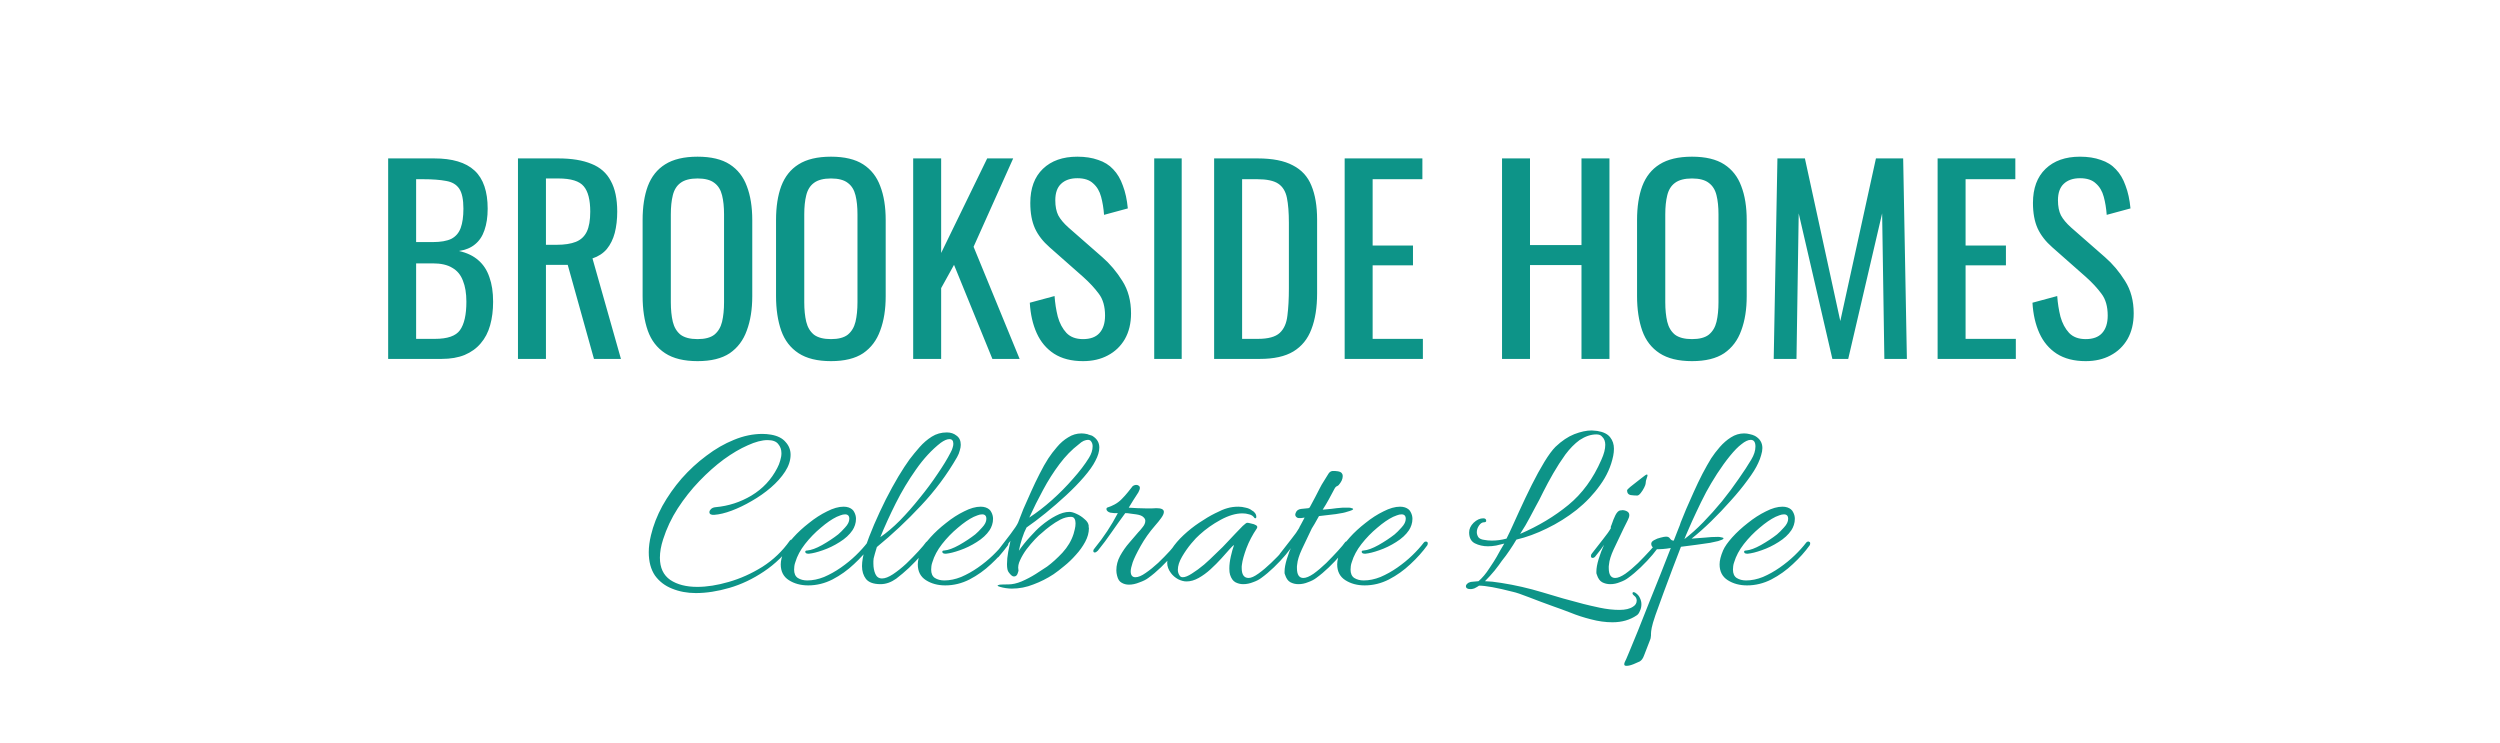<svg width="202" height="60" viewBox="0 0 202 60" fill="none" xmlns="http://www.w3.org/2000/svg">
<path d="M31.363 29V12.8H35.084C35.817 12.8 36.45 12.88 36.983 13.04C37.53 13.2 37.983 13.447 38.343 13.78C38.703 14.113 38.97 14.54 39.144 15.06C39.317 15.567 39.404 16.167 39.404 16.86C39.404 17.527 39.317 18.107 39.144 18.6C38.983 19.08 38.73 19.46 38.383 19.74C38.05 20.02 37.617 20.2 37.084 20.28C37.737 20.427 38.264 20.68 38.663 21.04C39.063 21.387 39.357 21.84 39.544 22.4C39.743 22.947 39.843 23.607 39.843 24.38C39.843 25.073 39.764 25.707 39.603 26.28C39.444 26.853 39.19 27.34 38.843 27.74C38.51 28.14 38.077 28.453 37.544 28.68C37.023 28.893 36.404 29 35.684 29H31.363ZM33.623 27.38H35.144C36.157 27.38 36.83 27.147 37.163 26.68C37.51 26.2 37.684 25.433 37.684 24.38C37.684 23.7 37.59 23.133 37.404 22.68C37.23 22.213 36.944 21.867 36.544 21.64C36.157 21.4 35.63 21.28 34.964 21.28H33.623V27.38ZM33.623 19.56H34.964C35.603 19.56 36.103 19.473 36.464 19.3C36.824 19.113 37.077 18.82 37.224 18.42C37.37 18.02 37.444 17.5 37.444 16.86C37.444 16.113 37.33 15.573 37.103 15.24C36.877 14.907 36.523 14.7 36.044 14.62C35.563 14.527 34.937 14.48 34.163 14.48H33.623V19.56ZM41.852 29V12.8H45.112C46.192 12.8 47.085 12.947 47.792 13.24C48.498 13.52 49.019 13.98 49.352 14.62C49.699 15.247 49.872 16.073 49.872 17.1C49.872 17.727 49.805 18.3 49.672 18.82C49.538 19.327 49.325 19.76 49.032 20.12C48.739 20.467 48.352 20.72 47.872 20.88L50.172 29H47.992L45.872 21.4H44.112V29H41.852ZM44.112 19.78H44.972C45.612 19.78 46.132 19.7 46.532 19.54C46.932 19.38 47.225 19.107 47.412 18.72C47.599 18.333 47.692 17.793 47.692 17.1C47.692 16.153 47.519 15.473 47.172 15.06C46.825 14.633 46.139 14.42 45.112 14.42H44.112V19.78ZM56.363 29.18C55.27 29.18 54.396 28.967 53.743 28.54C53.09 28.113 52.623 27.507 52.343 26.72C52.063 25.92 51.923 24.987 51.923 23.92V17.78C51.923 16.713 52.063 15.8 52.343 15.04C52.636 14.267 53.103 13.68 53.743 13.28C54.396 12.867 55.27 12.66 56.363 12.66C57.456 12.66 58.323 12.867 58.963 13.28C59.603 13.693 60.063 14.28 60.343 15.04C60.636 15.8 60.783 16.713 60.783 17.78V23.94C60.783 24.993 60.636 25.913 60.343 26.7C60.063 27.487 59.603 28.1 58.963 28.54C58.323 28.967 57.456 29.18 56.363 29.18ZM56.363 27.4C56.963 27.4 57.416 27.28 57.723 27.04C58.03 26.787 58.236 26.44 58.343 26C58.45 25.547 58.503 25.02 58.503 24.42V17.32C58.503 16.72 58.45 16.207 58.343 15.78C58.236 15.34 58.03 15.007 57.723 14.78C57.416 14.54 56.963 14.42 56.363 14.42C55.763 14.42 55.303 14.54 54.983 14.78C54.676 15.007 54.47 15.34 54.363 15.78C54.256 16.207 54.203 16.72 54.203 17.32V24.42C54.203 25.02 54.256 25.547 54.363 26C54.47 26.44 54.676 26.787 54.983 27.04C55.303 27.28 55.763 27.4 56.363 27.4ZM67.144 29.18C66.051 29.18 65.177 28.967 64.524 28.54C63.871 28.113 63.404 27.507 63.124 26.72C62.844 25.92 62.704 24.987 62.704 23.92V17.78C62.704 16.713 62.844 15.8 63.124 15.04C63.417 14.267 63.884 13.68 64.524 13.28C65.177 12.867 66.051 12.66 67.144 12.66C68.237 12.66 69.104 12.867 69.744 13.28C70.384 13.693 70.844 14.28 71.124 15.04C71.418 15.8 71.564 16.713 71.564 17.78V23.94C71.564 24.993 71.418 25.913 71.124 26.7C70.844 27.487 70.384 28.1 69.744 28.54C69.104 28.967 68.237 29.18 67.144 29.18ZM67.144 27.4C67.744 27.4 68.198 27.28 68.504 27.04C68.811 26.787 69.017 26.44 69.124 26C69.231 25.547 69.284 25.02 69.284 24.42V17.32C69.284 16.72 69.231 16.207 69.124 15.78C69.017 15.34 68.811 15.007 68.504 14.78C68.198 14.54 67.744 14.42 67.144 14.42C66.544 14.42 66.084 14.54 65.764 14.78C65.457 15.007 65.251 15.34 65.144 15.78C65.037 16.207 64.984 16.72 64.984 17.32V24.42C64.984 25.02 65.037 25.547 65.144 26C65.251 26.44 65.457 26.787 65.764 27.04C66.084 27.28 66.544 27.4 67.144 27.4ZM73.785 29V12.8H76.045V20.44L79.765 12.8H81.865L78.665 19.94L82.385 29H80.185L77.085 21.4L76.045 23.28V29H73.785ZM87.508 29.18C86.574 29.18 85.794 28.98 85.168 28.58C84.554 28.18 84.088 27.627 83.768 26.92C83.448 26.213 83.261 25.393 83.208 24.46L85.208 23.92C85.248 24.493 85.334 25.047 85.468 25.58C85.614 26.113 85.848 26.553 86.168 26.9C86.488 27.233 86.934 27.4 87.508 27.4C88.094 27.4 88.534 27.24 88.828 26.92C89.134 26.587 89.288 26.113 89.288 25.5C89.288 24.767 89.121 24.18 88.788 23.74C88.454 23.287 88.034 22.833 87.528 22.38L84.808 19.98C84.274 19.513 83.881 19.007 83.628 18.46C83.374 17.9 83.248 17.213 83.248 16.4C83.248 15.213 83.588 14.293 84.268 13.64C84.948 12.987 85.874 12.66 87.048 12.66C87.688 12.66 88.248 12.747 88.728 12.92C89.221 13.08 89.628 13.333 89.948 13.68C90.281 14.027 90.541 14.467 90.728 15C90.928 15.52 91.061 16.133 91.128 16.84L89.208 17.36C89.168 16.827 89.088 16.34 88.968 15.9C88.848 15.447 88.634 15.087 88.328 14.82C88.034 14.54 87.608 14.4 87.048 14.4C86.488 14.4 86.048 14.553 85.728 14.86C85.421 15.153 85.268 15.593 85.268 16.18C85.268 16.673 85.348 17.08 85.508 17.4C85.681 17.72 85.954 18.047 86.328 18.38L89.068 20.78C89.681 21.313 90.221 21.953 90.688 22.7C91.154 23.433 91.388 24.307 91.388 25.32C91.388 26.12 91.221 26.813 90.888 27.4C90.554 27.973 90.094 28.413 89.508 28.72C88.934 29.027 88.268 29.18 87.508 29.18ZM93.261 29V12.8H95.481V29H93.261ZM98.102 29V12.8H101.622C102.822 12.8 103.768 12.987 104.462 13.36C105.168 13.72 105.668 14.267 105.962 15C106.268 15.733 106.422 16.647 106.422 17.74V23.7C106.422 24.847 106.268 25.813 105.962 26.6C105.668 27.387 105.182 27.987 104.502 28.4C103.835 28.8 102.935 29 101.802 29H98.102ZM100.362 27.38H101.642C102.468 27.38 103.055 27.22 103.402 26.9C103.748 26.58 103.955 26.113 104.022 25.5C104.102 24.887 104.142 24.147 104.142 23.28V18.02C104.142 17.18 104.088 16.5 103.982 15.98C103.875 15.46 103.642 15.08 103.282 14.84C102.922 14.6 102.355 14.48 101.582 14.48H100.362V27.38ZM108.649 29V12.8H114.929V14.48H110.909V19.84H114.169V21.44H110.909V27.38H114.969V29H108.649ZM121.364 29V12.8H123.624V19.8H127.784V12.8H130.044V29H127.784V21.42H123.624V29H121.364ZM136.714 29.18C135.621 29.18 134.748 28.967 134.094 28.54C133.441 28.113 132.974 27.507 132.694 26.72C132.414 25.92 132.274 24.987 132.274 23.92V17.78C132.274 16.713 132.414 15.8 132.694 15.04C132.988 14.267 133.454 13.68 134.094 13.28C134.748 12.867 135.621 12.66 136.714 12.66C137.808 12.66 138.674 12.867 139.314 13.28C139.954 13.693 140.414 14.28 140.694 15.04C140.988 15.8 141.134 16.713 141.134 17.78V23.94C141.134 24.993 140.988 25.913 140.694 26.7C140.414 27.487 139.954 28.1 139.314 28.54C138.674 28.967 137.808 29.18 136.714 29.18ZM136.714 27.4C137.314 27.4 137.768 27.28 138.074 27.04C138.381 26.787 138.588 26.44 138.694 26C138.801 25.547 138.854 25.02 138.854 24.42V17.32C138.854 16.72 138.801 16.207 138.694 15.78C138.588 15.34 138.381 15.007 138.074 14.78C137.768 14.54 137.314 14.42 136.714 14.42C136.114 14.42 135.654 14.54 135.334 14.78C135.028 15.007 134.821 15.34 134.714 15.78C134.608 16.207 134.554 16.72 134.554 17.32V24.42C134.554 25.02 134.608 25.547 134.714 26C134.821 26.44 135.028 26.787 135.334 27.04C135.654 27.28 136.114 27.4 136.714 27.4ZM143.316 29L143.616 12.8H145.836L148.696 25.94L151.576 12.8H153.776L154.076 29H152.256L152.076 17.24L149.336 29H148.056L145.336 17.24L145.156 29H143.316ZM156.559 29V12.8H162.839V14.48H158.819V19.84H162.079V21.44H158.819V27.38H162.879V29H156.559ZM168.523 29.18C167.59 29.18 166.81 28.98 166.183 28.58C165.57 28.18 165.103 27.627 164.783 26.92C164.463 26.213 164.277 25.393 164.223 24.46L166.223 23.92C166.263 24.493 166.35 25.047 166.483 25.58C166.63 26.113 166.863 26.553 167.183 26.9C167.503 27.233 167.95 27.4 168.523 27.4C169.11 27.4 169.55 27.24 169.843 26.92C170.15 26.587 170.303 26.113 170.303 25.5C170.303 24.767 170.137 24.18 169.803 23.74C169.47 23.287 169.05 22.833 168.543 22.38L165.823 19.98C165.29 19.513 164.897 19.007 164.643 18.46C164.39 17.9 164.263 17.213 164.263 16.4C164.263 15.213 164.603 14.293 165.283 13.64C165.963 12.987 166.89 12.66 168.063 12.66C168.703 12.66 169.263 12.747 169.743 12.92C170.237 13.08 170.643 13.333 170.963 13.68C171.297 14.027 171.557 14.467 171.743 15C171.943 15.52 172.077 16.133 172.143 16.84L170.223 17.36C170.183 16.827 170.103 16.34 169.983 15.9C169.863 15.447 169.65 15.087 169.343 14.82C169.05 14.54 168.623 14.4 168.063 14.4C167.503 14.4 167.063 14.553 166.743 14.86C166.437 15.153 166.283 15.593 166.283 16.18C166.283 16.673 166.363 17.08 166.523 17.4C166.697 17.72 166.97 18.047 167.343 18.38L170.083 20.78C170.697 21.313 171.237 21.953 171.703 22.7C172.17 23.433 172.403 24.307 172.403 25.32C172.403 26.12 172.237 26.813 171.903 27.4C171.57 27.973 171.11 28.413 170.523 28.72C169.95 29.027 169.283 29.18 168.523 29.18Z" fill="#0D9488"/>
<path d="M56.22 47.92C55.527 47.92 54.887 47.8 54.3 47.56C53.727 47.333 53.267 46.98 52.92 46.5C52.587 46.007 52.42 45.38 52.42 44.62C52.42 44.193 52.48 43.733 52.6 43.24C52.787 42.453 53.093 41.667 53.52 40.88C53.96 40.093 54.48 39.353 55.08 38.66C55.693 37.967 56.36 37.353 57.08 36.82C57.8 36.273 58.54 35.847 59.3 35.54C60.073 35.22 60.84 35.06 61.6 35.06C61.827 35.06 62.06 35.08 62.3 35.12C62.833 35.213 63.227 35.413 63.48 35.72C63.747 36.013 63.88 36.353 63.88 36.74C63.88 37.193 63.733 37.647 63.44 38.1C63.147 38.553 62.76 38.987 62.28 39.4C61.813 39.8 61.3 40.16 60.74 40.48C60.193 40.8 59.653 41.06 59.12 41.26C58.587 41.46 58.113 41.573 57.7 41.6C57.447 41.613 57.32 41.54 57.32 41.38C57.32 41.3 57.36 41.22 57.44 41.14C57.533 41.047 57.66 40.993 57.82 40.98C58.86 40.887 59.827 40.573 60.72 40.04C61.627 39.493 62.32 38.753 62.8 37.82C62.907 37.62 62.987 37.42 63.04 37.22C63.107 37.007 63.14 36.807 63.14 36.62C63.14 36.327 63.053 36.08 62.88 35.88C62.72 35.667 62.433 35.56 62.02 35.56C61.567 35.56 61.033 35.7 60.42 35.98C59.807 36.247 59.16 36.627 58.48 37.12C57.813 37.613 57.153 38.2 56.5 38.88C55.86 39.547 55.28 40.28 54.76 41.08C54.253 41.867 53.86 42.7 53.58 43.58C53.407 44.113 53.32 44.607 53.32 45.06C53.32 45.873 53.6 46.473 54.16 46.86C54.72 47.233 55.447 47.42 56.34 47.42C57.113 47.42 57.96 47.287 58.88 47.02C59.813 46.753 60.72 46.347 61.6 45.8C62.48 45.24 63.22 44.533 63.82 43.68C63.86 43.627 63.907 43.6 63.96 43.6C64.013 43.6 64.06 43.627 64.1 43.68C64.153 43.733 64.16 43.787 64.12 43.84C63.427 44.8 62.627 45.58 61.72 46.18C60.827 46.78 59.9 47.22 58.94 47.5C57.98 47.78 57.073 47.92 56.22 47.92ZM65.304 47.3C64.704 47.3 64.184 47.16 63.744 46.88C63.304 46.6 63.084 46.173 63.084 45.6C63.084 45.293 63.177 44.92 63.364 44.48C63.497 44.173 63.744 43.82 64.104 43.42C64.464 43.02 64.884 42.633 65.364 42.26C65.844 41.873 66.33 41.56 66.824 41.32C67.317 41.067 67.764 40.94 68.164 40.94C68.31 40.94 68.444 40.96 68.564 41C68.79 41.08 68.944 41.207 69.024 41.38C69.117 41.553 69.164 41.733 69.164 41.92C69.164 42.093 69.137 42.26 69.084 42.42C69.03 42.58 68.964 42.72 68.884 42.84C68.644 43.2 68.297 43.52 67.844 43.8C67.404 44.08 66.95 44.3 66.484 44.46C66.03 44.62 65.657 44.713 65.364 44.74H65.324C65.15 44.74 65.064 44.687 65.064 44.58C65.064 44.513 65.117 44.48 65.224 44.48C65.544 44.453 65.944 44.307 66.424 44.04C66.917 43.76 67.35 43.473 67.724 43.18C67.884 43.047 68.07 42.86 68.284 42.62C68.51 42.38 68.624 42.147 68.624 41.92C68.624 41.68 68.51 41.56 68.284 41.56C68.164 41.56 68.037 41.587 67.904 41.64C67.784 41.693 67.684 41.733 67.604 41.76C67.217 41.947 66.79 42.24 66.324 42.64C65.857 43.027 65.43 43.467 65.044 43.96C64.67 44.44 64.41 44.927 64.264 45.42C64.224 45.527 64.197 45.633 64.184 45.74C64.17 45.833 64.164 45.927 64.164 46.02C64.164 46.34 64.264 46.567 64.464 46.7C64.677 46.833 64.93 46.9 65.224 46.9C65.664 46.9 66.117 46.807 66.584 46.62C67.05 46.42 67.504 46.167 67.944 45.86C68.384 45.553 68.784 45.227 69.144 44.88C69.517 44.52 69.83 44.173 70.084 43.84C70.124 43.787 70.17 43.76 70.224 43.76C70.277 43.747 70.31 43.753 70.324 43.78C70.377 43.793 70.404 43.833 70.404 43.9C70.404 43.953 70.39 44.007 70.364 44.06C69.99 44.58 69.537 45.087 69.004 45.58C68.484 46.073 67.904 46.487 67.264 46.82C66.637 47.14 65.984 47.3 65.304 47.3ZM71.15 47.2C70.59 47.2 70.197 47.06 69.97 46.78C69.757 46.5 69.65 46.153 69.65 45.74C69.65 45.353 69.737 44.867 69.91 44.28C70.097 43.693 70.337 43.06 70.63 42.38C70.924 41.7 71.237 41.027 71.57 40.36C71.917 39.68 72.257 39.06 72.59 38.5C72.937 37.927 73.237 37.467 73.49 37.12C73.744 36.787 74.017 36.453 74.31 36.12C74.604 35.787 74.93 35.507 75.29 35.28C75.65 35.053 76.057 34.94 76.51 34.94C76.817 34.94 77.077 35.027 77.29 35.2C77.517 35.36 77.63 35.607 77.63 35.94C77.63 36.073 77.604 36.227 77.55 36.4C77.51 36.573 77.437 36.753 77.33 36.94C76.517 38.353 75.544 39.66 74.41 40.86C73.29 42.06 72.104 43.173 70.85 44.2C70.797 44.4 70.744 44.58 70.69 44.74C70.65 44.9 70.617 45.027 70.59 45.12C70.577 45.187 70.57 45.26 70.57 45.34C70.57 45.407 70.57 45.473 70.57 45.54C70.57 45.86 70.624 46.14 70.73 46.38C70.837 46.62 71.017 46.74 71.27 46.74C71.51 46.74 71.804 46.627 72.15 46.4C72.51 46.16 72.87 45.873 73.23 45.54C73.59 45.193 73.917 44.86 74.21 44.54C74.504 44.22 74.71 43.973 74.83 43.8C74.87 43.76 74.91 43.74 74.95 43.74C75.004 43.74 75.044 43.767 75.07 43.82C75.11 43.873 75.11 43.94 75.07 44.02C74.937 44.247 74.724 44.527 74.43 44.86C74.137 45.193 73.81 45.533 73.45 45.88C73.09 46.213 72.744 46.507 72.41 46.76C71.997 47.053 71.577 47.2 71.15 47.2ZM71.13 43.4C71.637 43.053 72.164 42.607 72.71 42.06C73.257 41.5 73.79 40.893 74.31 40.24C74.844 39.587 75.324 38.94 75.75 38.3C76.19 37.66 76.544 37.08 76.81 36.56C76.89 36.413 76.944 36.287 76.97 36.18C77.01 36.06 77.03 35.953 77.03 35.86C77.03 35.607 76.924 35.48 76.71 35.48C76.524 35.48 76.29 35.58 76.01 35.78C75.29 36.34 74.624 37.06 74.01 37.94C73.397 38.807 72.85 39.72 72.37 40.68C71.89 41.64 71.477 42.547 71.13 43.4ZM76.378 47.3C75.778 47.3 75.258 47.16 74.818 46.88C74.378 46.6 74.158 46.173 74.158 45.6C74.158 45.293 74.251 44.92 74.438 44.48C74.571 44.173 74.818 43.82 75.178 43.42C75.538 43.02 75.958 42.633 76.438 42.26C76.918 41.873 77.404 41.56 77.898 41.32C78.391 41.067 78.838 40.94 79.238 40.94C79.385 40.94 79.518 40.96 79.638 41C79.865 41.08 80.018 41.207 80.098 41.38C80.191 41.553 80.238 41.733 80.238 41.92C80.238 42.093 80.211 42.26 80.158 42.42C80.105 42.58 80.038 42.72 79.958 42.84C79.718 43.2 79.371 43.52 78.918 43.8C78.478 44.08 78.025 44.3 77.558 44.46C77.105 44.62 76.731 44.713 76.438 44.74H76.398C76.225 44.74 76.138 44.687 76.138 44.58C76.138 44.513 76.191 44.48 76.298 44.48C76.618 44.453 77.018 44.307 77.498 44.04C77.991 43.76 78.424 43.473 78.798 43.18C78.958 43.047 79.144 42.86 79.358 42.62C79.585 42.38 79.698 42.147 79.698 41.92C79.698 41.68 79.585 41.56 79.358 41.56C79.238 41.56 79.111 41.587 78.978 41.64C78.858 41.693 78.758 41.733 78.678 41.76C78.291 41.947 77.865 42.24 77.398 42.64C76.931 43.027 76.504 43.467 76.118 43.96C75.745 44.44 75.484 44.927 75.338 45.42C75.298 45.527 75.271 45.633 75.258 45.74C75.245 45.833 75.238 45.927 75.238 46.02C75.238 46.34 75.338 46.567 75.538 46.7C75.751 46.833 76.004 46.9 76.298 46.9C76.738 46.9 77.191 46.807 77.658 46.62C78.124 46.42 78.578 46.167 79.018 45.86C79.458 45.553 79.858 45.227 80.218 44.88C80.591 44.52 80.904 44.173 81.158 43.84C81.198 43.787 81.245 43.76 81.298 43.76C81.351 43.747 81.385 43.753 81.398 43.78C81.451 43.793 81.478 43.833 81.478 43.9C81.478 43.953 81.465 44.007 81.438 44.06C81.064 44.58 80.611 45.087 80.078 45.58C79.558 46.073 78.978 46.487 78.338 46.82C77.711 47.14 77.058 47.3 76.378 47.3ZM81.745 47.56C81.611 47.56 81.451 47.547 81.264 47.52C81.091 47.493 80.938 47.46 80.805 47.42C80.671 47.38 80.605 47.347 80.605 47.32C80.605 47.293 80.665 47.267 80.784 47.24C80.918 47.227 81.144 47.22 81.465 47.22C81.798 47.22 82.158 47.14 82.544 46.98C82.945 46.807 83.325 46.607 83.684 46.38C84.044 46.153 84.351 45.953 84.605 45.78C85.004 45.487 85.418 45.113 85.844 44.66C86.271 44.193 86.571 43.687 86.745 43.14C86.771 43.047 86.805 42.92 86.844 42.76C86.885 42.6 86.904 42.44 86.904 42.28C86.904 42.133 86.878 42.013 86.825 41.92C86.771 41.813 86.671 41.76 86.525 41.76C86.258 41.76 85.978 41.833 85.684 41.98C85.404 42.127 85.131 42.3 84.865 42.5C84.611 42.687 84.391 42.867 84.204 43.04C84.044 43.16 83.851 43.34 83.624 43.58C83.398 43.82 83.171 44.087 82.945 44.38C82.731 44.673 82.558 44.967 82.424 45.26C82.291 45.54 82.245 45.793 82.284 46.02C82.311 46.073 82.291 46.18 82.225 46.34C82.171 46.5 82.071 46.58 81.924 46.58C81.805 46.58 81.665 46.467 81.504 46.24C81.411 46.133 81.365 45.913 81.365 45.58C81.365 45.273 81.398 44.94 81.465 44.58C81.531 44.22 81.591 43.927 81.644 43.7C81.511 43.86 81.391 44.033 81.284 44.22C81.191 44.393 80.991 44.653 80.684 45C80.631 45.053 80.571 45.08 80.504 45.08C80.411 45.08 80.365 45.027 80.365 44.92C80.365 44.84 80.391 44.773 80.445 44.72C80.924 44.107 81.325 43.587 81.644 43.16C81.978 42.72 82.184 42.407 82.264 42.22C82.371 41.94 82.511 41.58 82.684 41.14C82.871 40.7 83.078 40.233 83.305 39.74C83.531 39.233 83.764 38.747 84.004 38.28C84.245 37.8 84.478 37.387 84.704 37.04C84.904 36.733 85.138 36.427 85.404 36.12C85.671 35.8 85.971 35.54 86.305 35.34C86.638 35.127 86.998 35.02 87.385 35.02C87.531 35.02 87.691 35.04 87.865 35.08C87.878 35.08 87.911 35.093 87.965 35.12L88.165 35.18C88.191 35.193 88.211 35.2 88.225 35.2C88.238 35.2 88.251 35.207 88.264 35.22C88.638 35.447 88.825 35.76 88.825 36.16C88.825 36.48 88.718 36.84 88.504 37.24C88.318 37.613 88.011 38.047 87.585 38.54C87.171 39.02 86.691 39.513 86.144 40.02C85.611 40.513 85.058 40.993 84.484 41.46C83.924 41.913 83.411 42.3 82.945 42.62C82.811 42.873 82.691 43.167 82.585 43.5C82.478 43.833 82.391 44.167 82.325 44.5C82.591 44.113 82.891 43.74 83.225 43.38C83.558 43.007 83.851 42.713 84.105 42.5C84.518 42.153 84.918 41.88 85.305 41.68C85.704 41.467 86.071 41.36 86.404 41.36C86.564 41.36 86.758 41.413 86.984 41.52C87.225 41.627 87.438 41.767 87.624 41.94C87.825 42.1 87.938 42.273 87.965 42.46C87.965 42.5 87.965 42.54 87.965 42.58C87.978 42.607 87.984 42.64 87.984 42.68C87.984 43.04 87.885 43.407 87.684 43.78C87.484 44.153 87.231 44.507 86.924 44.84C86.631 45.173 86.318 45.473 85.984 45.74C85.665 46.007 85.378 46.227 85.124 46.4C84.618 46.733 84.078 47.007 83.504 47.22C82.945 47.447 82.358 47.56 81.745 47.56ZM83.165 41.82C83.778 41.42 84.391 40.947 85.004 40.4C85.618 39.853 86.184 39.28 86.704 38.68C87.238 38.08 87.665 37.52 87.984 37C88.184 36.68 88.284 36.367 88.284 36.06C88.284 35.913 88.251 35.793 88.184 35.7C88.131 35.593 88.038 35.54 87.904 35.54C87.811 35.54 87.698 35.567 87.564 35.62C87.445 35.673 87.311 35.767 87.165 35.9C86.605 36.327 86.085 36.86 85.605 37.5C85.124 38.14 84.684 38.833 84.284 39.58C83.885 40.313 83.511 41.06 83.165 41.82ZM91.221 47.24C90.995 47.24 90.795 47.187 90.621 47.08C90.448 46.987 90.328 46.8 90.261 46.52C90.221 46.373 90.201 46.227 90.201 46.08C90.201 45.68 90.301 45.293 90.501 44.92C90.715 44.533 90.961 44.18 91.241 43.86C91.521 43.527 91.761 43.247 91.961 43.02C92.068 42.913 92.188 42.773 92.321 42.6C92.468 42.427 92.541 42.253 92.541 42.08C92.541 41.973 92.488 41.873 92.381 41.78C92.275 41.673 92.081 41.6 91.801 41.56C91.641 41.533 91.488 41.513 91.341 41.5C91.208 41.473 91.068 41.46 90.921 41.46C90.548 41.967 90.181 42.48 89.821 43C89.475 43.507 89.101 44.007 88.701 44.5C88.608 44.593 88.528 44.64 88.461 44.64C88.381 44.64 88.341 44.6 88.341 44.52C88.341 44.44 88.381 44.36 88.461 44.28C89.181 43.4 89.801 42.46 90.321 41.46C90.255 41.46 90.155 41.46 90.021 41.46C89.888 41.447 89.781 41.433 89.701 41.42C89.608 41.393 89.535 41.353 89.481 41.3C89.428 41.247 89.401 41.193 89.401 41.14C89.401 41.06 89.435 41.013 89.501 41C89.675 40.947 89.861 40.867 90.061 40.76C90.261 40.653 90.448 40.513 90.621 40.34C90.808 40.153 90.981 39.96 91.141 39.76C91.301 39.547 91.428 39.387 91.521 39.28C91.615 39.213 91.715 39.18 91.821 39.18C91.888 39.18 91.948 39.2 92.001 39.24C92.068 39.28 92.101 39.34 92.101 39.42C92.101 39.513 92.061 39.633 91.981 39.78C91.861 39.967 91.728 40.173 91.581 40.4C91.448 40.627 91.321 40.833 91.201 41.02C91.441 41.033 91.681 41.047 91.921 41.06C92.161 41.073 92.408 41.08 92.661 41.08C92.795 41.08 92.921 41.08 93.041 41.08C93.175 41.067 93.308 41.06 93.441 41.06C93.841 41.06 94.041 41.16 94.041 41.36C94.041 41.493 93.968 41.66 93.821 41.86C93.688 42.047 93.521 42.253 93.321 42.48C92.868 43 92.481 43.547 92.161 44.12C91.841 44.693 91.628 45.133 91.521 45.44C91.415 45.76 91.361 46 91.361 46.16C91.361 46.48 91.488 46.64 91.741 46.64C91.968 46.64 92.241 46.527 92.561 46.3C92.895 46.073 93.235 45.8 93.581 45.48C93.928 45.147 94.241 44.827 94.521 44.52C94.801 44.2 95.001 43.96 95.121 43.8C95.148 43.76 95.188 43.74 95.241 43.74C95.295 43.74 95.341 43.767 95.381 43.82C95.421 43.86 95.421 43.913 95.381 43.98C95.235 44.207 95.021 44.493 94.741 44.84C94.461 45.173 94.148 45.507 93.801 45.84C93.455 46.173 93.115 46.46 92.781 46.7C92.608 46.833 92.368 46.953 92.061 47.06C91.768 47.18 91.488 47.24 91.221 47.24ZM100.45 47.2C100.224 47.2 100.01 47.147 99.81 47.04C99.624 46.933 99.484 46.733 99.39 46.44C99.35 46.32 99.33 46.153 99.33 45.94C99.33 45.647 99.37 45.32 99.45 44.96C99.53 44.6 99.617 44.293 99.71 44.04C99.644 44.067 99.517 44.187 99.33 44.4C99.157 44.6 98.937 44.847 98.67 45.14C98.417 45.42 98.13 45.707 97.81 46C97.504 46.28 97.184 46.513 96.85 46.7C96.517 46.887 96.19 46.98 95.87 46.98C95.657 46.98 95.43 46.92 95.19 46.8C94.95 46.667 94.757 46.5 94.61 46.3C94.41 46.033 94.31 45.76 94.31 45.48C94.31 45.12 94.43 44.747 94.67 44.36C94.924 43.973 95.244 43.6 95.63 43.24C96.03 42.867 96.45 42.533 96.89 42.24C97.344 41.933 97.77 41.68 98.17 41.48C98.584 41.267 98.917 41.127 99.17 41.06C99.437 40.98 99.737 40.94 100.07 40.94C100.257 40.94 100.45 40.967 100.65 41.02C100.85 41.06 101.017 41.133 101.15 41.24C101.257 41.293 101.344 41.367 101.41 41.46C101.477 41.553 101.51 41.653 101.51 41.76C101.51 41.867 101.464 41.9 101.37 41.86C101.264 41.7 101.117 41.6 100.93 41.56C100.757 41.507 100.577 41.48 100.39 41.48C99.857 41.48 99.27 41.653 98.63 42C97.99 42.347 97.417 42.753 96.91 43.22C96.75 43.353 96.53 43.587 96.25 43.92C95.984 44.24 95.737 44.593 95.51 44.98C95.284 45.367 95.17 45.72 95.17 46.04C95.17 46.213 95.217 46.367 95.31 46.5C95.364 46.593 95.45 46.64 95.57 46.64C95.757 46.64 96.004 46.54 96.31 46.34C96.63 46.14 96.957 45.9 97.29 45.62C97.624 45.327 97.924 45.047 98.19 44.78C98.47 44.513 98.67 44.32 98.79 44.2C98.857 44.133 98.984 44 99.17 43.8C99.37 43.587 99.584 43.36 99.81 43.12C100.037 42.88 100.237 42.673 100.41 42.5C100.597 42.327 100.717 42.24 100.77 42.24C100.837 42.24 100.944 42.26 101.09 42.3C101.25 42.327 101.384 42.373 101.49 42.44C101.597 42.507 101.617 42.593 101.55 42.7C101.204 43.207 100.924 43.74 100.71 44.3C100.51 44.847 100.39 45.28 100.35 45.6C100.337 45.653 100.33 45.707 100.33 45.76C100.33 45.8 100.33 45.847 100.33 45.9C100.33 46.433 100.517 46.7 100.89 46.7C101.09 46.7 101.357 46.58 101.69 46.34C102.024 46.1 102.364 45.813 102.71 45.48C103.057 45.147 103.37 44.827 103.65 44.52C103.944 44.2 104.144 43.96 104.25 43.8C104.29 43.76 104.33 43.74 104.37 43.74C104.424 43.74 104.47 43.767 104.51 43.82C104.55 43.86 104.55 43.913 104.51 43.98C104.364 44.22 104.15 44.507 103.87 44.84C103.59 45.173 103.277 45.507 102.93 45.84C102.584 46.173 102.244 46.46 101.91 46.7C101.737 46.833 101.517 46.947 101.25 47.04C100.984 47.147 100.717 47.2 100.45 47.2ZM104.913 47.2C104.673 47.2 104.453 47.147 104.253 47.04C104.066 46.933 103.926 46.733 103.833 46.44C103.819 46.4 103.806 46.36 103.793 46.32C103.793 46.28 103.793 46.233 103.793 46.18C103.793 45.913 103.853 45.58 103.973 45.18C104.093 44.78 104.239 44.393 104.413 44.02C104.333 44.127 104.239 44.26 104.133 44.42C104.026 44.567 103.873 44.76 103.673 45C103.619 45.053 103.559 45.08 103.493 45.08C103.399 45.08 103.353 45.027 103.353 44.92C103.353 44.84 103.379 44.773 103.433 44.72C103.779 44.28 104.086 43.887 104.353 43.54C104.633 43.193 104.839 42.9 104.973 42.66C104.973 42.633 105.013 42.553 105.093 42.42C105.173 42.273 105.279 42.073 105.413 41.82C105.306 41.833 105.213 41.847 105.133 41.86C105.066 41.86 105.006 41.86 104.953 41.86C104.859 41.86 104.779 41.82 104.713 41.74C104.646 41.66 104.639 41.56 104.693 41.44C104.759 41.253 104.906 41.147 105.133 41.12C105.359 41.093 105.559 41.073 105.733 41.06C105.746 41.033 105.773 41.02 105.813 41.02C105.973 40.727 106.126 40.44 106.273 40.16C106.419 39.88 106.539 39.647 106.633 39.46C106.739 39.273 106.793 39.173 106.793 39.16C107.059 38.733 107.233 38.453 107.313 38.32C107.393 38.173 107.499 38.087 107.633 38.06C107.779 38.047 107.933 38.053 108.093 38.08C108.266 38.107 108.379 38.167 108.433 38.26C108.473 38.313 108.493 38.38 108.493 38.46C108.493 38.58 108.466 38.7 108.413 38.82C108.359 38.927 108.306 39.013 108.253 39.08C108.199 39.173 108.126 39.24 108.033 39.28C107.953 39.307 107.879 39.387 107.813 39.52C107.679 39.773 107.533 40.047 107.373 40.34C107.213 40.633 107.046 40.913 106.873 41.18L107.113 41.16C107.433 41.133 107.733 41.1 108.013 41.06C108.306 41.02 108.639 41.007 109.013 41.02C109.079 41.02 109.146 41.033 109.213 41.06C109.293 41.073 109.333 41.1 109.333 41.14C109.333 41.193 109.159 41.267 108.813 41.36C108.679 41.413 108.386 41.473 107.933 41.54C107.493 41.593 107.039 41.647 106.573 41.7C106.439 41.953 106.319 42.167 106.213 42.34C106.106 42.5 106.033 42.62 105.993 42.7C105.699 43.313 105.433 43.873 105.193 44.38C104.966 44.873 104.839 45.28 104.813 45.6C104.799 45.653 104.793 45.707 104.793 45.76C104.793 45.8 104.793 45.847 104.793 45.9C104.793 46.433 104.966 46.7 105.313 46.7C105.526 46.7 105.799 46.587 106.133 46.36C106.466 46.12 106.806 45.833 107.153 45.5C107.499 45.153 107.813 44.827 108.093 44.52C108.386 44.2 108.586 43.96 108.693 43.8C108.733 43.76 108.773 43.74 108.813 43.74C108.866 43.74 108.906 43.76 108.933 43.8C108.973 43.84 108.979 43.893 108.953 43.96C108.833 44.187 108.626 44.473 108.333 44.82C108.053 45.153 107.733 45.493 107.373 45.84C107.026 46.173 106.686 46.46 106.353 46.7C106.179 46.833 105.959 46.947 105.693 47.04C105.439 47.147 105.179 47.2 104.913 47.2ZM110.265 47.3C109.665 47.3 109.145 47.16 108.705 46.88C108.265 46.6 108.045 46.173 108.045 45.6C108.045 45.293 108.138 44.92 108.325 44.48C108.458 44.173 108.705 43.82 109.065 43.42C109.425 43.02 109.845 42.633 110.325 42.26C110.805 41.873 111.291 41.56 111.785 41.32C112.278 41.067 112.725 40.94 113.125 40.94C113.271 40.94 113.405 40.96 113.525 41C113.751 41.08 113.905 41.207 113.985 41.38C114.078 41.553 114.125 41.733 114.125 41.92C114.125 42.093 114.098 42.26 114.045 42.42C113.991 42.58 113.925 42.72 113.845 42.84C113.605 43.2 113.258 43.52 112.805 43.8C112.365 44.08 111.911 44.3 111.445 44.46C110.991 44.62 110.618 44.713 110.325 44.74H110.285C110.111 44.74 110.025 44.687 110.025 44.58C110.025 44.513 110.078 44.48 110.185 44.48C110.505 44.453 110.905 44.307 111.385 44.04C111.878 43.76 112.311 43.473 112.685 43.18C112.845 43.047 113.031 42.86 113.245 42.62C113.471 42.38 113.585 42.147 113.585 41.92C113.585 41.68 113.471 41.56 113.245 41.56C113.125 41.56 112.998 41.587 112.865 41.64C112.745 41.693 112.645 41.733 112.565 41.76C112.178 41.947 111.751 42.24 111.285 42.64C110.818 43.027 110.391 43.467 110.005 43.96C109.631 44.44 109.371 44.927 109.225 45.42C109.185 45.527 109.158 45.633 109.145 45.74C109.131 45.833 109.125 45.927 109.125 46.02C109.125 46.34 109.225 46.567 109.425 46.7C109.638 46.833 109.891 46.9 110.185 46.9C110.625 46.9 111.078 46.807 111.545 46.62C112.011 46.42 112.465 46.167 112.905 45.86C113.345 45.553 113.745 45.227 114.105 44.88C114.478 44.52 114.791 44.173 115.045 43.84C115.085 43.787 115.131 43.76 115.185 43.76C115.238 43.747 115.271 43.753 115.285 43.78C115.338 43.793 115.365 43.833 115.365 43.9C115.365 43.953 115.351 44.007 115.325 44.06C114.951 44.58 114.498 45.087 113.965 45.58C113.445 46.073 112.865 46.487 112.225 46.82C111.598 47.14 110.945 47.3 110.265 47.3ZM130.286 50.28C129.726 50.28 129.146 50.2 128.546 50.04C127.96 49.893 127.406 49.713 126.886 49.5C126.366 49.3 125.913 49.133 125.526 49C124.82 48.747 124.16 48.5 123.546 48.26C122.933 48.02 122.5 47.873 122.246 47.82C120.953 47.487 120.04 47.32 119.506 47.32C119.413 47.387 119.326 47.44 119.246 47.48C119.166 47.533 119.08 47.567 118.986 47.58C118.946 47.593 118.886 47.6 118.806 47.6C118.566 47.6 118.446 47.52 118.446 47.36C118.446 47.267 118.52 47.173 118.666 47.08C118.773 47.027 118.893 47 119.026 47C119.173 46.987 119.32 46.973 119.466 46.96C119.773 46.693 120.06 46.353 120.326 45.94C120.606 45.527 120.806 45.213 120.926 45C121.033 44.813 121.133 44.633 121.226 44.46C121.333 44.273 121.44 44.093 121.546 43.92C121.333 43.973 121.113 44.027 120.886 44.08C120.66 44.12 120.44 44.14 120.226 44.14C119.84 44.14 119.486 44.06 119.166 43.9C118.86 43.74 118.706 43.447 118.706 43.02C118.706 42.74 118.826 42.48 119.066 42.24C119.32 42 119.58 41.88 119.846 41.88C120.006 41.88 120.086 41.947 120.086 42.08C120.086 42.16 120.026 42.2 119.906 42.2C119.76 42.2 119.626 42.287 119.506 42.46C119.386 42.633 119.326 42.813 119.326 43C119.326 43.133 119.366 43.267 119.446 43.4C119.54 43.52 119.693 43.593 119.906 43.62C120.106 43.66 120.32 43.68 120.546 43.68C120.933 43.68 121.326 43.627 121.726 43.52C121.913 43.147 122.086 42.78 122.246 42.42C122.42 42.047 122.586 41.68 122.746 41.32C123.08 40.587 123.42 39.873 123.766 39.18C124.113 38.487 124.453 37.867 124.786 37.32C125.12 36.773 125.42 36.367 125.686 36.1C126.193 35.62 126.7 35.28 127.206 35.08C127.726 34.88 128.193 34.78 128.606 34.78C128.686 34.78 128.766 34.787 128.846 34.8C128.926 34.8 129 34.807 129.066 34.82C129.56 34.9 129.906 35.073 130.106 35.34C130.306 35.593 130.406 35.9 130.406 36.26C130.406 36.447 130.386 36.64 130.346 36.84C130.173 37.68 129.82 38.467 129.286 39.2C128.766 39.933 128.133 40.6 127.386 41.2C126.64 41.787 125.84 42.287 124.986 42.7C124.146 43.113 123.326 43.413 122.526 43.6C122.353 43.893 122.166 44.187 121.966 44.48C121.78 44.76 121.573 45.04 121.346 45.32C121.213 45.52 121.02 45.78 120.766 46.1C120.513 46.407 120.253 46.693 119.986 46.96C120.173 46.973 120.373 46.987 120.586 47C120.813 47.027 121.053 47.06 121.306 47.1C122.413 47.273 123.52 47.527 124.626 47.86C125.746 48.207 126.853 48.52 127.946 48.8C128.253 48.88 128.686 48.98 129.246 49.1C129.82 49.22 130.353 49.28 130.846 49.28C131.326 49.28 131.693 49.193 131.946 49.02C132.146 48.9 132.246 48.733 132.246 48.52C132.246 48.36 132.173 48.227 132.026 48.12C131.946 48.053 131.906 48 131.906 47.96C131.906 47.827 131.986 47.807 132.146 47.9C132.32 48.02 132.44 48.16 132.506 48.32C132.586 48.48 132.626 48.647 132.626 48.82C132.626 49.02 132.586 49.2 132.506 49.36C132.44 49.533 132.353 49.653 132.246 49.72C131.7 50.093 131.046 50.28 130.286 50.28ZM122.826 43.14C124.306 42.5 125.606 41.72 126.726 40.8C127.846 39.88 128.733 38.667 129.386 37.16C129.6 36.693 129.706 36.287 129.706 35.94C129.706 35.66 129.62 35.44 129.446 35.28C129.353 35.16 129.2 35.1 128.986 35.1C128.546 35.1 128.093 35.253 127.626 35.56C127.226 35.853 126.846 36.24 126.486 36.72C126.14 37.2 125.813 37.707 125.506 38.24C125.2 38.773 124.926 39.28 124.686 39.76C124.46 40.227 124.266 40.6 124.106 40.88C124 41.093 123.833 41.407 123.606 41.82C123.393 42.233 123.133 42.673 122.826 43.14ZM132.288 40.04C132.115 40.04 131.935 40.027 131.748 40C131.561 39.96 131.468 39.833 131.468 39.62C131.468 39.58 131.555 39.487 131.728 39.34C131.915 39.193 132.101 39.047 132.288 38.9C132.488 38.74 132.608 38.647 132.648 38.62C132.875 38.433 133.015 38.34 133.068 38.34C133.135 38.34 133.135 38.427 133.068 38.6C133.001 38.773 132.968 38.927 132.968 39.06C132.968 39.127 132.928 39.24 132.848 39.4C132.768 39.56 132.675 39.707 132.568 39.84C132.461 39.973 132.368 40.04 132.288 40.04ZM130.108 47.2C129.868 47.2 129.648 47.147 129.448 47.04C129.261 46.933 129.121 46.733 129.028 46.44C129.015 46.4 129.001 46.36 128.988 46.32C128.988 46.28 128.988 46.233 128.988 46.18C128.988 45.913 129.048 45.58 129.168 45.18C129.288 44.78 129.435 44.393 129.608 44.02C129.528 44.127 129.435 44.26 129.328 44.42C129.221 44.567 129.068 44.76 128.868 45C128.815 45.053 128.755 45.08 128.688 45.08C128.595 45.08 128.548 45.027 128.548 44.92C128.548 44.84 128.575 44.773 128.628 44.72C128.975 44.28 129.281 43.887 129.548 43.54C129.828 43.193 130.035 42.9 130.168 42.66C130.168 42.647 130.161 42.64 130.148 42.64C130.148 42.627 130.148 42.613 130.148 42.6C130.148 42.56 130.168 42.5 130.208 42.42C130.315 42.1 130.421 41.833 130.528 41.62C130.648 41.393 130.775 41.267 130.908 41.24C130.935 41.24 130.961 41.24 130.988 41.24C131.015 41.227 131.041 41.22 131.068 41.22C131.215 41.22 131.348 41.253 131.468 41.32C131.588 41.387 131.648 41.487 131.648 41.62C131.648 41.74 131.601 41.887 131.508 42.06C131.428 42.233 131.321 42.447 131.188 42.7C130.895 43.313 130.628 43.873 130.388 44.38C130.161 44.873 130.035 45.28 130.008 45.6C129.995 45.653 129.988 45.707 129.988 45.76C129.988 45.8 129.988 45.847 129.988 45.9C129.988 46.433 130.161 46.7 130.508 46.7C130.721 46.7 130.995 46.587 131.328 46.36C131.661 46.12 132.001 45.833 132.348 45.5C132.695 45.153 133.008 44.827 133.288 44.52C133.581 44.2 133.781 43.96 133.888 43.8C133.928 43.76 133.968 43.74 134.008 43.74C134.061 43.74 134.101 43.76 134.128 43.8C134.168 43.84 134.175 43.893 134.148 43.96C134.028 44.187 133.821 44.473 133.528 44.82C133.248 45.153 132.928 45.493 132.568 45.84C132.221 46.173 131.881 46.46 131.548 46.7C131.375 46.833 131.155 46.947 130.888 47.04C130.635 47.147 130.375 47.2 130.108 47.2ZM131.42 53.8C131.3 53.8 131.24 53.76 131.24 53.68C131.24 53.613 131.253 53.553 131.28 53.5C131.333 53.407 131.453 53.133 131.64 52.68C131.827 52.24 132.06 51.673 132.34 50.98C132.607 50.3 132.9 49.56 133.22 48.76C133.54 47.973 133.853 47.193 134.16 46.42C134.467 45.633 134.747 44.92 135 44.28C134.76 44.32 134.547 44.347 134.36 44.36C134.173 44.373 134.04 44.38 133.96 44.38C133.84 44.38 133.72 44.34 133.6 44.26C133.48 44.18 133.42 44.073 133.42 43.94C133.42 43.82 133.5 43.72 133.66 43.64C133.82 43.547 133.993 43.48 134.18 43.44C134.38 43.387 134.527 43.36 134.62 43.36C134.767 43.36 134.873 43.413 134.94 43.52C135.02 43.627 135.107 43.68 135.2 43.68H135.24C135.387 43.307 135.507 43 135.6 42.76C135.707 42.507 135.773 42.327 135.8 42.22C135.907 41.94 136.053 41.58 136.24 41.14C136.427 40.7 136.633 40.233 136.86 39.74C137.087 39.233 137.32 38.747 137.56 38.28C137.813 37.8 138.047 37.387 138.26 37.04C138.46 36.733 138.693 36.427 138.96 36.12C139.24 35.8 139.54 35.54 139.86 35.34C140.193 35.127 140.547 35.02 140.92 35.02C141.08 35.02 141.233 35.04 141.38 35.08C141.527 35.107 141.667 35.153 141.8 35.22C142.2 35.447 142.4 35.773 142.4 36.2C142.4 36.373 142.367 36.567 142.3 36.78C142.247 36.98 142.167 37.193 142.06 37.42C141.887 37.807 141.6 38.267 141.2 38.8C140.813 39.333 140.36 39.887 139.84 40.46C139.333 41.033 138.807 41.587 138.26 42.12C137.713 42.653 137.187 43.12 136.68 43.52C137.027 43.493 137.38 43.467 137.74 43.44C138.1 43.4 138.46 43.38 138.82 43.38C138.913 43.38 139.007 43.393 139.1 43.42C139.207 43.433 139.26 43.46 139.26 43.5C139.26 43.527 139.227 43.56 139.16 43.6C139.107 43.627 138.993 43.667 138.82 43.72C138.713 43.747 138.5 43.793 138.18 43.86C137.86 43.913 137.487 43.967 137.06 44.02C136.647 44.073 136.233 44.127 135.82 44.18C135.633 44.66 135.413 45.233 135.16 45.9C134.92 46.553 134.673 47.213 134.42 47.88C134.18 48.56 133.96 49.167 133.76 49.7C133.6 50.167 133.5 50.507 133.46 50.72C133.42 50.933 133.4 51.093 133.4 51.2V51.34C133.4 51.393 133.393 51.447 133.38 51.5C133.38 51.553 133.36 51.627 133.32 51.72C133.08 52.333 132.92 52.747 132.84 52.96C132.76 53.187 132.647 53.347 132.5 53.44C132.393 53.493 132.227 53.567 132 53.66C131.773 53.753 131.58 53.8 131.42 53.8ZM136.1 43.56C136.593 43.187 137.1 42.733 137.62 42.2C138.14 41.667 138.647 41.1 139.14 40.5C139.633 39.887 140.08 39.287 140.48 38.7C140.893 38.113 141.233 37.593 141.5 37.14C141.727 36.767 141.84 36.413 141.84 36.08C141.84 35.72 141.713 35.54 141.46 35.54C141.247 35.54 140.993 35.66 140.7 35.9C140.447 36.087 140.14 36.4 139.78 36.84C139.433 37.267 139.087 37.747 138.74 38.28C138.407 38.8 138.113 39.293 137.86 39.76C137.567 40.32 137.3 40.86 137.06 41.38C136.82 41.887 136.627 42.313 136.48 42.66C136.333 42.993 136.247 43.193 136.22 43.26C136.18 43.34 136.14 43.44 136.1 43.56ZM141.163 47.3C140.563 47.3 140.043 47.16 139.603 46.88C139.163 46.6 138.943 46.173 138.943 45.6C138.943 45.293 139.036 44.92 139.223 44.48C139.356 44.173 139.603 43.82 139.963 43.42C140.323 43.02 140.743 42.633 141.223 42.26C141.703 41.873 142.19 41.56 142.683 41.32C143.176 41.067 143.623 40.94 144.023 40.94C144.17 40.94 144.303 40.96 144.423 41C144.65 41.08 144.803 41.207 144.883 41.38C144.976 41.553 145.023 41.733 145.023 41.92C145.023 42.093 144.996 42.26 144.943 42.42C144.89 42.58 144.823 42.72 144.743 42.84C144.503 43.2 144.156 43.52 143.703 43.8C143.263 44.08 142.81 44.3 142.343 44.46C141.89 44.62 141.516 44.713 141.223 44.74H141.183C141.01 44.74 140.923 44.687 140.923 44.58C140.923 44.513 140.976 44.48 141.083 44.48C141.403 44.453 141.803 44.307 142.283 44.04C142.776 43.76 143.21 43.473 143.583 43.18C143.743 43.047 143.93 42.86 144.143 42.62C144.37 42.38 144.483 42.147 144.483 41.92C144.483 41.68 144.37 41.56 144.143 41.56C144.023 41.56 143.896 41.587 143.763 41.64C143.643 41.693 143.543 41.733 143.463 41.76C143.076 41.947 142.65 42.24 142.183 42.64C141.716 43.027 141.29 43.467 140.903 43.96C140.53 44.44 140.27 44.927 140.123 45.42C140.083 45.527 140.056 45.633 140.043 45.74C140.03 45.833 140.023 45.927 140.023 46.02C140.023 46.34 140.123 46.567 140.323 46.7C140.536 46.833 140.79 46.9 141.083 46.9C141.523 46.9 141.976 46.807 142.443 46.62C142.91 46.42 143.363 46.167 143.803 45.86C144.243 45.553 144.643 45.227 145.003 44.88C145.376 44.52 145.69 44.173 145.943 43.84C145.983 43.787 146.03 43.76 146.083 43.76C146.136 43.747 146.17 43.753 146.183 43.78C146.236 43.793 146.263 43.833 146.263 43.9C146.263 43.953 146.25 44.007 146.223 44.06C145.85 44.58 145.396 45.087 144.863 45.58C144.343 46.073 143.763 46.487 143.123 46.82C142.496 47.14 141.843 47.3 141.163 47.3Z" fill="#0D9488"/>
</svg>
